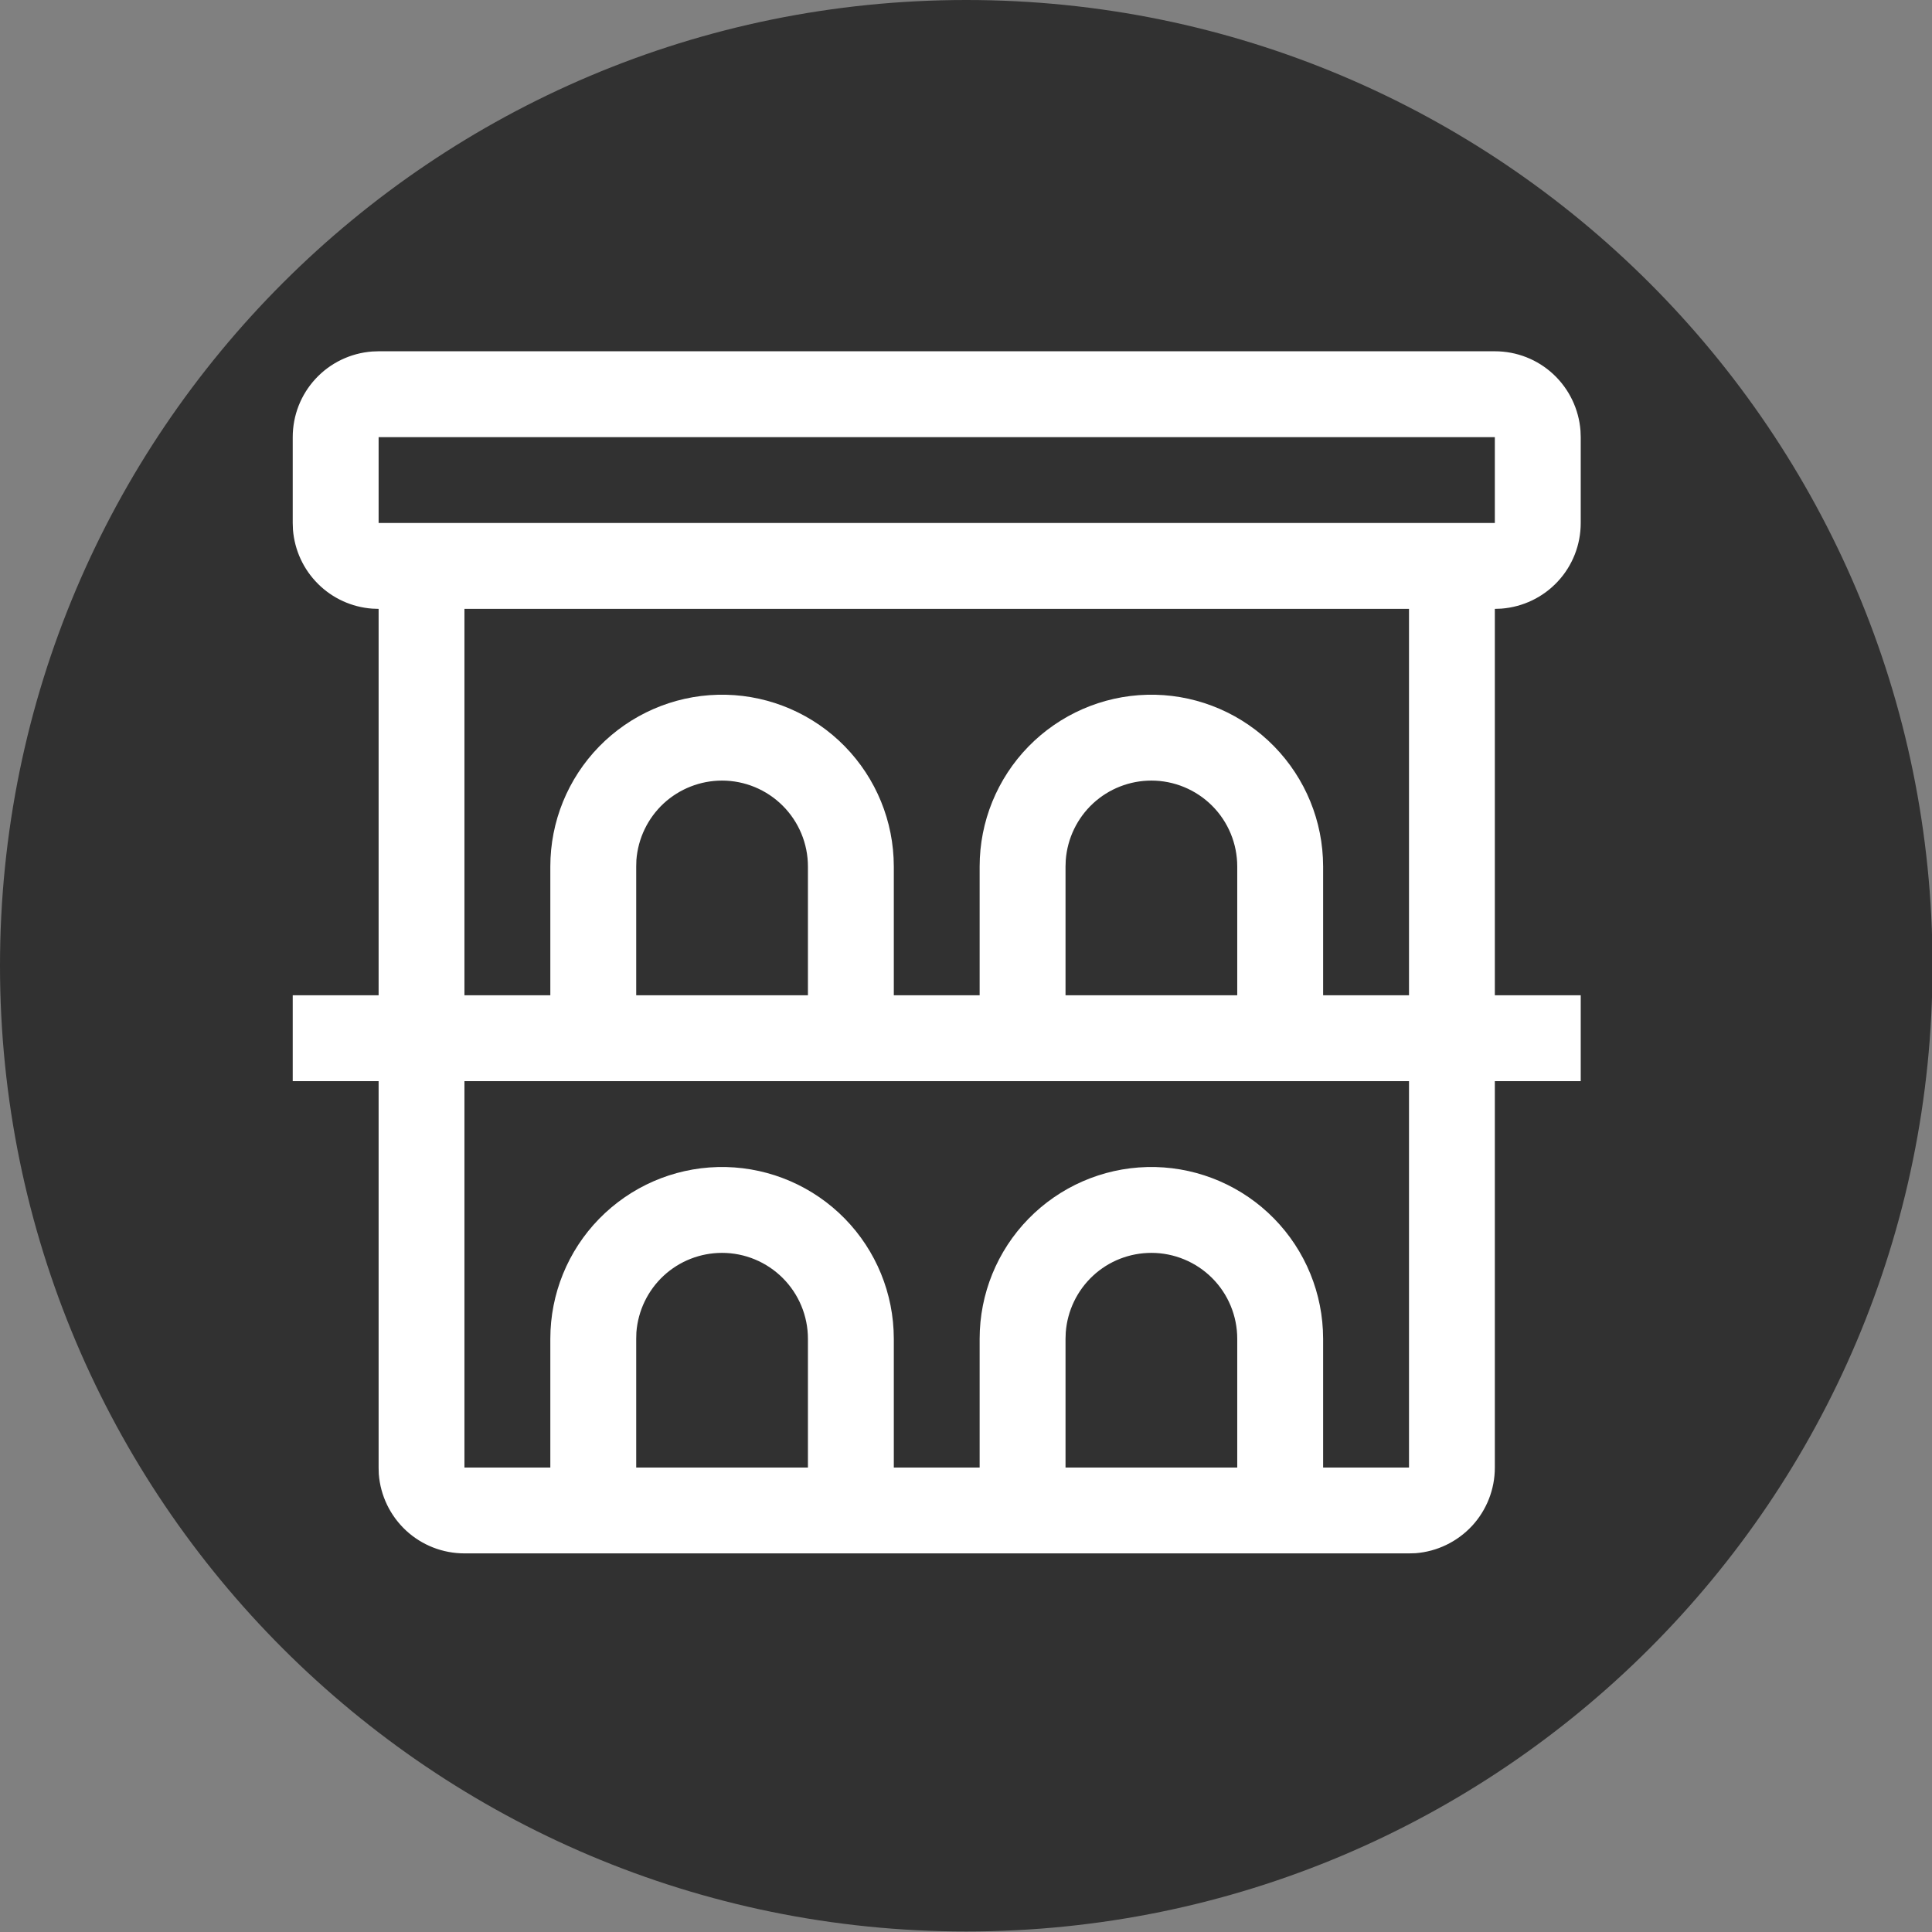 <svg width="33" height="33" viewBox="0 0 33 33" fill="none" xmlns="http://www.w3.org/2000/svg">
<rect x="0" y="0" width="33" height="33" fill="#808080" stroke="none"/>
<g clip-path="url(#clip0_1263_2926)">
<path fill-rule="evenodd" clip-rule="evenodd" d="M16.504 0C25.618 0 33.009 7.389 33.009 16.496C33.009 25.602 25.618 32.991 16.504 32.991C7.391 32.991 0 25.611 0 16.496C0 7.38 7.391 0 16.504 0Z" fill="#313131"/>
<path d="M25.533 6C25.904 6 26.26 6.139 26.531 6.391C26.802 6.643 26.968 6.988 26.996 7.357L27 7.467V8.933C27 9.304 26.861 9.66 26.609 9.931C26.357 10.203 26.012 10.368 25.643 10.396L25.533 10.4V17H27V18.467H25.533V25.067C25.533 25.437 25.394 25.793 25.142 26.065C24.89 26.335 24.546 26.502 24.177 26.53L24.067 26.533H7.933C7.563 26.533 7.207 26.394 6.935 26.142C6.664 25.89 6.498 25.546 6.47 25.177L6.467 25.067V18.467H5V17H6.467V10.4L6.357 10.396C6.008 10.37 5.679 10.22 5.431 9.972C5.183 9.725 5.032 9.398 5.004 9.048L5 8.933V7.467C5 7.096 5.139 6.74 5.391 6.469C5.643 6.197 5.988 6.032 6.357 6.004L6.467 6H25.533ZM24.067 18.467H7.933V25.067H9.4V22.867C9.4 22.101 9.699 21.366 10.233 20.819C10.768 20.271 11.495 19.953 12.26 19.934C13.025 19.915 13.767 20.196 14.328 20.716C14.889 21.236 15.225 21.956 15.263 22.72L15.267 22.867V25.067H16.733V22.867C16.733 22.101 17.032 21.366 17.566 20.819C18.101 20.271 18.828 19.953 19.593 19.934C20.358 19.915 21.1 20.196 21.661 20.716C22.222 21.236 22.558 21.956 22.596 22.72L22.6 22.867V25.067H24.067V18.467ZM12.333 21.4C11.963 21.4 11.607 21.539 11.335 21.791C11.064 22.043 10.898 22.388 10.87 22.757L10.867 22.867V25.067H13.8V22.867C13.8 22.478 13.645 22.105 13.37 21.83C13.095 21.555 12.722 21.4 12.333 21.4ZM19.667 21.4C19.296 21.4 18.94 21.539 18.669 21.791C18.398 22.043 18.232 22.388 18.204 22.757L18.2 22.867V25.067H21.133V22.867C21.133 22.478 20.979 22.105 20.704 21.83C20.429 21.555 20.055 21.4 19.667 21.4ZM24.067 10.4H7.933V17H9.4V14.8C9.4 14.034 9.699 13.3 10.233 12.752C10.768 12.204 11.495 11.886 12.26 11.867C13.025 11.848 13.767 12.129 14.328 12.649C14.889 13.17 15.225 13.889 15.263 14.653L15.267 14.8V17H16.733V14.8C16.733 14.034 17.032 13.3 17.566 12.752C18.101 12.204 18.828 11.886 19.593 11.867C20.358 11.848 21.1 12.129 21.661 12.649C22.222 13.17 22.558 13.889 22.596 14.653L22.6 14.8V17H24.067V10.4ZM12.333 13.333C11.963 13.333 11.607 13.473 11.335 13.724C11.064 13.976 10.898 14.321 10.87 14.69L10.867 14.8V17H13.8V14.8C13.8 14.411 13.645 14.038 13.37 13.763C13.095 13.488 12.722 13.333 12.333 13.333ZM19.667 13.333C19.296 13.333 18.94 13.473 18.669 13.724C18.398 13.976 18.232 14.321 18.204 14.69L18.2 14.8V17H21.133V14.8C21.133 14.411 20.979 14.038 20.704 13.763C20.429 13.488 20.055 13.333 19.667 13.333ZM25.533 7.467H6.467V8.933H25.533V7.467Z" fill="white"/>
</g>
<defs>
<clipPath id="clip0_1263_2926">
<rect width="33" height="33" fill="white"/>
</clipPath>
</defs>
</svg>
